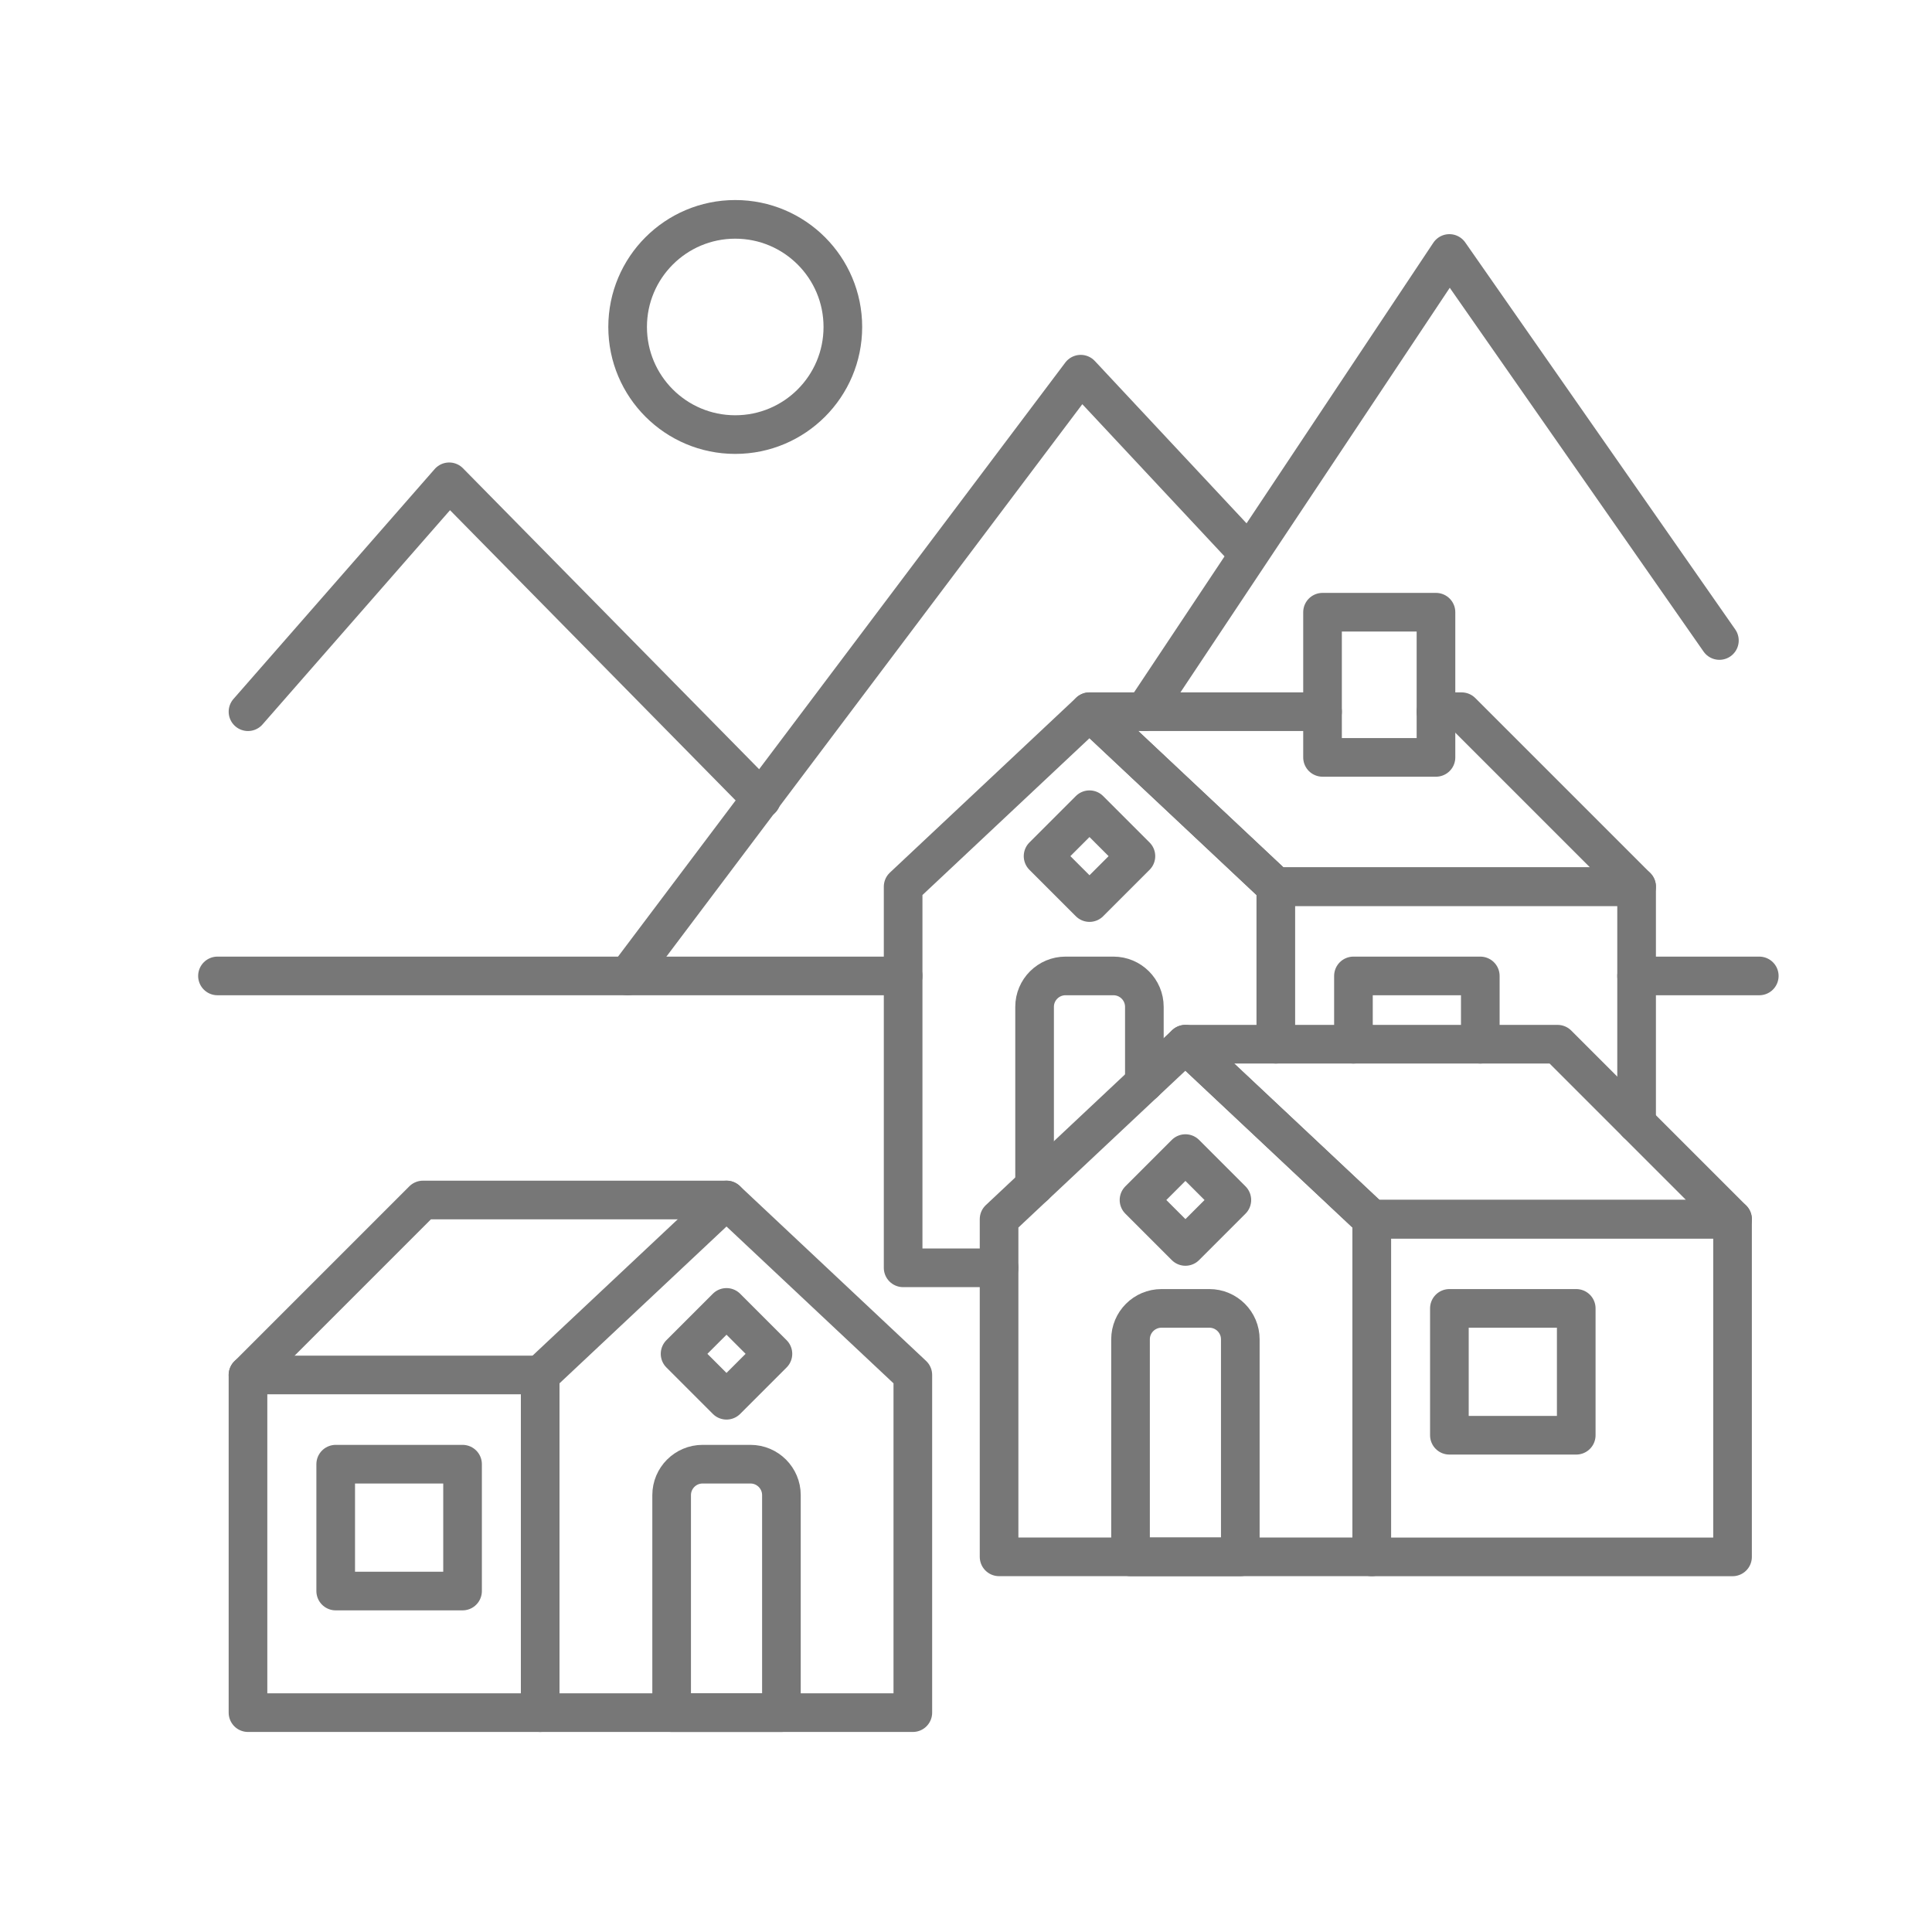 <svg xmlns="http://www.w3.org/2000/svg" id="Capa_2" data-name="Capa 2" viewBox="0 0 500 500"><defs><style>      .cls-1 {        fill: none;        stroke: #777;        stroke-linecap: round;        stroke-linejoin: round;        stroke-width: 10px;      }    </style></defs><rect class="cls-1" x="64.18" y="355.84" width="75.62" height="87.39"></rect><path class="cls-1" d="M181.83,378.93h12.39c4.42,0,8.01,3.59,8.01,8.01v56.29h-28.41v-56.29c0-4.42,3.59-8.01,8.01-8.01Z"></path><polygon class="cls-1" points="236.24 443.23 139.8 443.23 139.8 355.84 188.02 310.56 236.24 355.84 236.24 443.23"></polygon><polyline class="cls-1" points="64.18 355.84 109.46 310.56 188.02 310.56"></polyline><rect class="cls-1" x="86.88" y="378.93" width="32.83" height="32.83"></rect><rect class="cls-1" x="179.53" y="341.87" width="16.99" height="16.99" transform="translate(302.81 -30.33) rotate(45)"></rect><rect class="cls-1" x="298.29" y="302.07" width="16.99" height="16.99" transform="translate(309.46 -125.97) rotate(45)"></rect><rect class="cls-1" x="273.47" y="213.07" width="16.99" height="16.99" transform="translate(239.25 -134.48) rotate(45)"></rect><rect class="cls-1" x="355.01" y="315.52" width="93.37" height="87.39" transform="translate(803.39 718.44) rotate(-180)"></rect><path class="cls-1" d="M292.58,338.62h28.41v56.29c0,4.42-3.59,8.01-8.01,8.01h-12.39c-4.42,0-8.01-3.59-8.01-8.01v-56.29h0Z" transform="translate(613.57 741.53) rotate(-180)"></path><polygon class="cls-1" points="258.56 402.91 355.01 402.91 355.01 315.52 306.78 270.24 258.56 315.52 258.56 402.91"></polygon><polygon class="cls-1" points="448.38 315.52 403.1 270.24 306.78 270.24 355.01 315.52 448.38 315.52"></polygon><rect class="cls-1" x="375.1" y="338.62" width="32.83" height="32.83" transform="translate(783.03 710.06) rotate(-180)"></rect><polyline class="cls-1" points="423.55 290.69 423.55 252.57 423.55 229.47 330.18 229.47 330.18 270.24"></polyline><path class="cls-1" d="M267.75,306.89v-46.32c0-4.42,3.59-8,8.01-8h12.39c4.42,0,8.01,3.58,8.01,8v19.64"></path><polyline class="cls-1" points="258.56 328.11 233.73 328.11 233.73 252.57 233.73 229.47 281.96 184.19 330.18 229.47"></polyline><polyline class="cls-1" points="371.63 184.19 378.27 184.19 423.55 229.47 330.18 229.47 281.96 184.19 296.16 184.19 342.27 184.19"></polyline><polyline class="cls-1" points="350.27 270.24 350.27 252.57 383.1 252.57 383.1 270.24"></polyline><rect class="cls-1" x="342.27" y="158.43" width="29.36" height="37.57" transform="translate(713.9 354.44) rotate(-180)"></rect><line class="cls-1" x1="56.28" y1="252.57" x2="233.73" y2="252.57"></line><line class="cls-1" x1="423.55" y1="252.57" x2="455.3" y2="252.57"></line><circle class="cls-1" cx="190.28" cy="84.62" r="27.85"></circle><polyline class="cls-1" points="64.18 184.19 116.25 124.69 197.08 206.83"></polyline><polyline class="cls-1" points="162.44 252.57 279.69 96.84 322.98 143.16"></polyline><polyline class="cls-1" points="296.16 184.19 375.1 65.6 444.98 165.76"></polyline></svg>